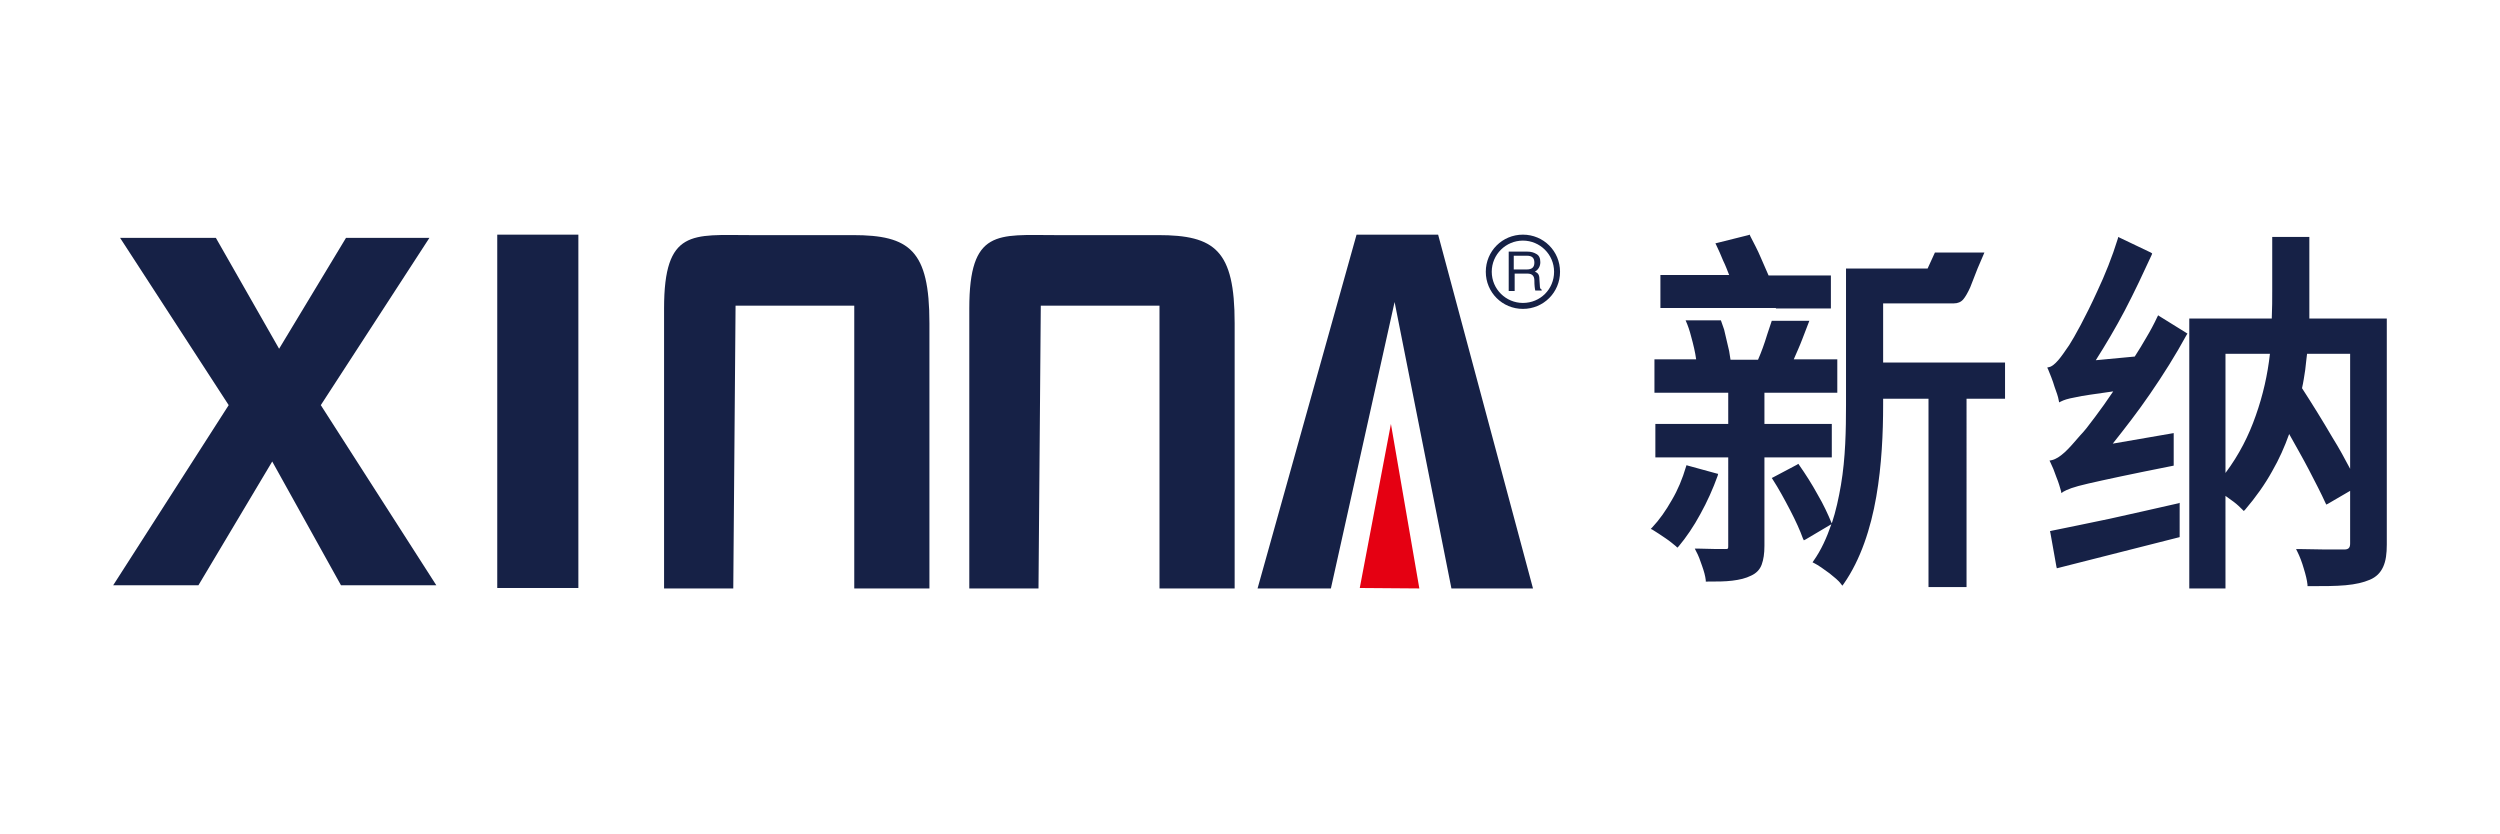 <?xml version="1.0" encoding="utf-8"?>
<!-- Generator: Adobe Illustrator 22.0.0, SVG Export Plug-In . SVG Version: 6.00 Build 0)  -->
<svg version="1.1" id="图层_1" xmlns="http://www.w3.org/2000/svg" xmlns:xlink="http://www.w3.org/1999/xlink" x="0px" y="0px"
	 viewBox="0 0 545.5 182" style="enable-background:new 0 0 545.5 182;" xml:space="preserve">
<style type="text/css">
	.st0{fill-rule:evenodd;clip-rule:evenodd;fill:#162146;}
	.st1{fill-rule:evenodd;clip-rule:evenodd;fill:#E50012;}
</style>
<title>dongcibig1</title>
<rect x="108.5" y="51.2" class="st0" width="17.7" height="77.1"/>
<path class="st0" d="M226.6,128.4h-15.1V67.3c0-17.4,6.2-16,18.7-16h22.5c12.4,0,16.7,3.3,16.7,19.2v57.9H253V66.7h-25.9
	L226.6,128.4z"/>
<path class="st0" d="M160,128.4h-15.1V67.3c0-17.4,6.2-16,18.7-16h22.5c12.4,0,16.7,3.3,16.7,19.2v57.9h-16.4V66.7h-25.9L160,128.4z
	"/>
<polygon class="st0" points="296,51.2 274.4,128.4 290.4,128.4 304.3,65.9 316.7,128.4 334.5,128.4 313.8,51.2 "/>
<polygon class="st1" points="303.5,92.5 296.7,128.3 309.7,128.4 "/>
<polygon class="st0" points="95.2,127.7 74.4,127.7 59.4,100.7 43.3,127.7 24.7,127.7 49.9,88.4 26.2,51.9 47.1,51.9 60.9,76.1 
	75.5,51.9 93.7,51.9 70,88.4 "/>
<path class="st0" d="M431.5,58.6l1.5-3.5h-10.8l-1.6,3.5h-17.8v1v0.3v6.3v22.2c0,5.3-0.1,11.5-1.1,17.4c-0.5,2.9-1.1,5.7-2,8.4
	l-0.1-0.2c-0.7-1.7-1.7-3.9-3-6.1l0,0c-1.2-2.2-2.6-4.4-4-6.4l-0.2-0.3l-0.3,0.2l-5.1,2.7l-0.4,0.2l0.2,0.3c1.3,2,2.6,4.4,3.8,6.7
	c1.2,2.3,2.2,4.5,2.8,6.2l0.2,0.4l0.4-0.2l5.4-3.2l0.2-0.1c-1,2.9-2.2,5.6-3.9,8l-0.2,0.3l0.4,0.2c0.8,0.4,2.1,1.3,3.3,2.2
	c1,0.8,2,1.6,2.5,2.3l0.3,0.4l0.3-0.4c3.7-5.3,5.9-12.1,7.1-19c1.2-6.9,1.5-14,1.5-20V87h9.9v40.7v0.4h0.4h7.5h0.4v-0.4V87h8h0.4
	v-0.4v-7.1v-0.4h-0.4h-26.2V66.2h15.4c0.9,0,1.6-0.3,2.1-0.9c0.5-0.6,1-1.5,1.5-2.6L431.5,58.6L431.5,58.6L431.5,58.6z M377.3,76.6
	c0.1,0.6,0.2,1.3,0.3,1.9h6c0.7-1.6,1.4-3.5,2-5.5c0.3-1,0.7-2,1-3h8.2c-0.5,1.3-1,2.6-1.5,3.9c-0.6,1.6-1.3,3.1-1.9,4.5h9.1h0.4
	v0.4v6.5v0.4h-0.4h-15.5v6.8h14.3h0.4v0.4v6.5v0.4h-0.4h-14.3v19.3c0,1.7-0.2,3-0.6,4.1c-0.4,1.1-1.2,1.9-2.3,2.4l0,0
	c-1.2,0.6-2.5,0.9-4.1,1.1c-1.6,0.2-3.3,0.2-5.5,0.2h-0.3l0-0.3c-0.1-0.9-0.4-2-0.8-3.1c-0.4-1.2-0.8-2.3-1.3-3.2l-0.3-0.6l0.6,0
	c2.6,0.1,5.1,0.1,6,0.1c0.3,0,0.5,0,0.6-0.1l0,0c0.1-0.1,0.1-0.3,0.1-0.6V99.8h-15.5h-0.4v-0.4v-6.5v-0.4h0.4h15.5v-6.8h-16H361
	v-0.4v-6.5v-0.4h0.4h8.7c-0.2-1.5-0.6-3.2-1.1-5c-0.3-1.2-0.7-2.4-1.2-3.5h7.7c0.2,0.7,0.5,1.3,0.7,2
	C376.6,73.7,377,75.3,377.3,76.6L377.3,76.6L377.3,76.6z M387.5,67.2h-5.7h-7.5h-2.9h-8.7h-0.4v-0.4v-6.4v-0.4h0.4h14.6
	c-0.4-1-0.8-2.1-1.3-3.1c-0.5-1.2-1-2.4-1.5-3.4l-0.2-0.4l0.4-0.1l6.8-1.7l0.3-0.1l0.1,0.3c0.7,1.4,1.6,3,2.3,4.7
	c0.6,1.4,1.2,2.7,1.7,3.9h13.2h0.4v0.4v6.4v0.4h-0.4h-8.1H387.5L387.5,67.2z M364.8,109.1c-1.3,2.3-2.7,4.3-4.3,6l-0.3,0.3l0.4,0.2
	c0.8,0.5,1.9,1.2,2.9,1.9c0.9,0.6,1.7,1.3,2.2,1.7l0.3,0.3l0.3-0.3c1.6-1.9,3.3-4.4,4.7-7c1.5-2.7,2.8-5.6,3.8-8.4l0.1-0.4l-0.4-0.1
	l-6.2-1.7l-0.3-0.1l-0.1,0.3C367.1,104.5,366.1,106.9,364.8,109.1L364.8,109.1z M475.6,117.2l-26.4,6.7l-0.4,0.1l-0.1-0.4l-1.3-7.3
	l-0.1-0.4l0.4-0.1c3.5-0.7,7.8-1.6,12.6-2.6c4.8-1.1,10-2.2,15.1-3.4l0.2-0.1V117.2L475.6,117.2z M463.6,67.8
	c-2,3.8-4.2,7.5-6.3,10.8l8.5-0.8c0.9-1.4,1.7-2.7,2.5-4.1c0.9-1.5,1.7-3,2.4-4.5l0.2-0.4l0.3,0.2l5.8,3.6l0.3,0.2l-0.2,0.3
	c-2.4,4.4-5.1,8.7-8,12.9c-2.6,3.8-5.4,7.4-8.1,10.8l13.3-2.3v7.1c-9.6,1.9-15.1,3.1-18.6,3.9c-3.5,0.8-4.6,1.3-5.5,1.8l-0.4,0.3
	l-0.1-0.5c-0.2-0.7-0.5-1.8-1-3c-0.4-1.2-0.9-2.4-1.3-3.2l-0.2-0.4l0.5-0.1c0.9-0.2,1.8-0.8,2.8-1.7c1-0.9,2.1-2.2,3.4-3.7l0,0
	c0.8-0.8,1.9-2.2,3.3-4.1c1.2-1.6,2.5-3.4,3.9-5.5c-4.1,0.6-6.6,0.9-8.3,1.3v0c-1.7,0.3-2.5,0.6-3.1,0.9l-0.4,0.2l-0.1-0.5
	c-0.1-0.7-0.5-1.8-0.9-2.9c-0.4-1.4-1-2.8-1.4-3.8l-0.2-0.4l0.4-0.1c0.6-0.1,1.3-0.7,2-1.5c0.7-0.8,1.5-2,2.4-3.3l0,0
	c1.1-1.7,3.6-6.2,6.1-11.7c1.7-3.6,3.3-7.6,4.5-11.5l0.1-0.4l0.4,0.2l6.7,3.2l0.3,0.2l-0.1,0.3C467.8,59.3,465.8,63.6,463.6,67.8
	L463.6,67.8z M512.8,102.3V77.2h-9.4c-0.1,1.1-0.3,2.3-0.4,3.5c-0.2,1.3-0.4,2.7-0.7,4c2.2,3.4,4.5,7.1,6.6,10.7
	C510.4,97.8,511.7,100.2,512.8,102.3L512.8,102.3z M495.3,77.2h-9.7v26c3-4,5.1-8.2,6.6-12.5C493.8,86.2,494.8,81.7,495.3,77.2
	L495.3,77.2z M503.9,69.5h16.5h0.4v0.4v48.9c0,2-0.2,3.6-0.8,4.9c-0.6,1.3-1.5,2.2-2.9,2.8v0c-1.4,0.6-3.1,1-5.3,1.2
	c-2.2,0.2-4.8,0.2-8,0.2h-0.3l0-0.3c-0.1-1-0.4-2.2-0.8-3.5c-0.4-1.4-0.9-2.7-1.4-3.7l-0.3-0.6l0.6,0c3.6,0.1,7.1,0.1,8.9,0.1l1,0
	c0.5,0,0.8-0.1,1-0.3c0.2-0.2,0.3-0.5,0.3-1v-11.5l-4.8,2.8l-0.4,0.2l-0.2-0.4c-0.9-2-2.2-4.5-3.6-7.2c-1.3-2.5-2.8-5.1-4.3-7.8
	c-1,2.8-2.2,5.5-3.7,8.1v0c-1.6,2.9-3.6,5.7-5.9,8.4l-0.3,0.3l-0.3-0.3c-0.5-0.5-1.1-1.1-1.9-1.7c-0.6-0.4-1.2-0.9-1.8-1.3V128v0.4
	h-0.4h-7.1h-0.4V128V69.9v-0.4h0.4h17.6c0.1-2.1,0.1-4.3,0.1-6.3V52.1v-0.4h0.4h7.3h0.4v0.4v11.3c0,0.9,0,1.9,0,3.2
	C503.9,67.5,503.9,68.5,503.9,69.5z"/>
<path class="st0" d="M330.4,58.8h2.7c1.2,0,1.7-0.5,1.7-1.5c0-1-0.5-1.5-1.6-1.5h-2.9V58.8L330.4,58.8z M332.3,52.5
	c3.7,0,6.8,3,6.8,6.8s-3,6.8-6.8,6.8c-3.7,0-6.8-3-6.8-6.8S328.6,52.5,332.3,52.5L332.3,52.5z M332.3,67.4c-4.5,0-8.1-3.6-8.1-8.1
	c0-4.5,3.6-8.1,8.1-8.1c4.5,0,8.1,3.6,8.1,8.1C340.4,63.8,336.8,67.4,332.3,67.4L332.3,67.4z M330.4,63.5h-1.2v-8.6h4
	c0.9,0,1.5,0.2,2,0.5c0.6,0.3,0.9,0.9,0.9,1.8c0,0.9-0.4,1.6-1.2,2.1c0.7,0.2,1,0.7,1,1.6l0.1,1.5c0,0.4,0.1,0.7,0.4,0.8v0.2H335
	c-0.1-0.4-0.2-1.1-0.2-2.2c0-1-0.5-1.5-1.5-1.5h-2.8V63.5z"/>
</svg>
